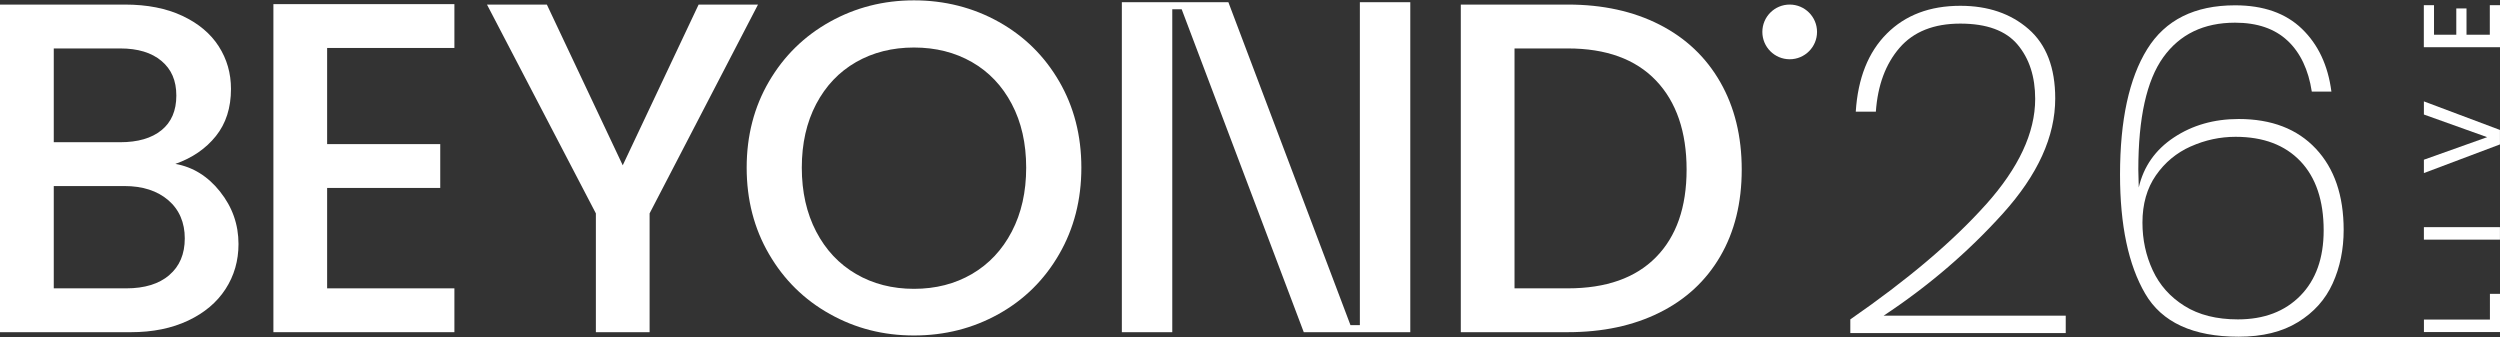 <svg width="1104" height="149" viewBox="0 0 1104 149" fill="none" xmlns="http://www.w3.org/2000/svg">
<rect x="0" y="0" width="1104" height="149" fill="#333333" stroke="none"/>
<path d="M97.206 84.663C102.623 91.458 105.321 99.165 105.321 107.766C105.321 115.124 103.419 121.744 99.594 127.646C95.77 133.548 90.256 138.188 83.053 141.585C75.831 144.983 67.445 146.691 57.873 146.691H0V2.018H55.155C64.998 2.018 73.482 3.687 80.549 7.007C87.635 10.346 92.974 14.811 96.585 20.442C100.196 26.072 102.001 32.342 102.001 39.273C102.001 47.602 99.788 54.533 95.343 60.085C90.897 65.637 84.936 69.734 77.443 72.374C85.208 73.752 91.809 77.849 97.226 84.663H97.206ZM23.743 62.803H53.097C60.863 62.803 66.94 61.036 71.308 57.503C75.676 53.97 77.87 48.864 77.87 42.205C77.87 35.546 75.676 30.576 71.308 26.906C66.94 23.237 60.863 21.393 53.097 21.393H23.743V62.822V62.803ZM74.725 121.492C79.306 117.609 81.597 112.192 81.597 105.262C81.597 98.331 79.171 92.565 74.317 88.41C69.463 84.255 62.999 82.159 54.961 82.159H23.743V127.335H55.796C63.833 127.335 70.162 125.394 74.744 121.511L74.725 121.492Z" fill="white"/>
<path d="M144.46 21.179V63.638H194.412V82.994H144.46V127.335H200.664V146.691H120.736V1.823H200.664V21.179H144.46Z" fill="white"/>
<path d="M334.737 2.018L286.862 94.234V146.691H263.138V94.234L215.05 2.018H241.492L275 72.995L308.509 2.018H334.737Z" fill="white"/>
<path d="M366.46 138.673C355.141 132.364 346.192 123.55 339.61 112.231C333.009 100.932 329.728 88.197 329.728 74.044C329.728 59.891 333.029 47.194 339.61 35.953C346.192 24.713 355.141 15.937 366.46 9.628C377.778 3.318 390.145 0.154 403.618 0.154C417.092 0.154 429.672 3.318 440.99 9.628C452.309 15.937 461.22 24.713 467.743 35.953C474.266 47.194 477.528 59.891 477.528 74.044C477.528 88.197 474.266 100.932 467.743 112.231C461.22 123.55 452.309 132.364 440.99 138.673C429.672 144.983 417.228 148.147 403.618 148.147C390.009 148.147 377.778 145.002 366.46 138.673ZM429.226 120.987C436.719 116.619 442.582 110.367 446.815 102.252C451.047 94.137 453.163 84.741 453.163 74.044C453.163 63.347 451.047 53.989 446.815 45.952C442.582 37.914 436.719 31.721 429.226 27.431C421.732 23.14 413.189 20.985 403.618 20.985C394.047 20.985 385.505 23.14 378.011 27.431C370.517 31.741 364.654 37.914 360.422 45.952C356.19 54.008 354.074 63.366 354.074 74.044C354.074 84.722 356.19 94.137 360.422 102.252C364.654 110.367 370.517 116.619 378.011 120.987C385.505 125.355 394.047 127.549 403.618 127.549C413.189 127.549 421.732 125.355 429.226 120.987Z" fill="white"/>
<path d="M575.743 146.691L521.831 4.095H517.676V146.691H495.408V0.969H542.448L596.361 143.565H600.516V0.969H622.784V146.691H575.743Z" fill="white"/>
<path d="M732.823 10.87C744.413 16.772 753.363 25.237 759.672 36.264C765.982 47.291 769.146 60.163 769.146 74.879C769.146 89.594 765.982 102.349 759.672 113.182C753.363 124.016 744.413 132.305 732.823 138.052C721.232 143.818 707.74 146.691 692.344 146.691H645.09V2.018H692.344C707.74 2.018 721.232 4.968 732.823 10.87ZM731.27 113.59C740.297 104.427 744.801 91.516 744.801 74.879C744.801 58.241 740.297 44.981 731.27 35.546C722.242 26.11 709.273 21.393 692.344 21.393H668.814V127.335H692.344C709.273 127.335 722.242 122.754 731.27 113.59Z" fill="white"/>
<path d="M790.327 26.169C796.996 26.169 802.403 20.762 802.403 14.093C802.403 7.424 796.996 2.018 790.327 2.018C783.658 2.018 778.252 7.424 778.252 14.093C778.252 20.762 783.658 26.169 790.327 26.169Z" fill="white"/>
<path d="M1099.55 141.119V129.762H1104V146.633H1070.41V141.119H1099.55Z" fill="white"/>
<path d="M1070.39 100.311H1103.98V105.825H1070.39V100.311Z" fill="white"/>
<path d="M1070.39 44.767L1103.98 57.386V63.774L1070.39 76.432V70.53L1098.33 60.57L1070.39 50.572V44.767Z" fill="white"/>
<path d="M1074.84 15.336H1084.7V3.726H1089.21V15.336H1099.5V2.289H1104V20.849H1070.36V2.289H1074.86V15.336H1074.84Z" fill="white"/>
<path d="M876.875 90.449C891.455 74.199 898.735 58.609 898.735 43.68C898.735 33.876 896.153 25.877 890.97 19.704C885.786 13.53 877.36 10.424 865.673 10.424C853.986 10.424 845.036 13.977 838.862 21.102C832.689 28.227 829.194 37.623 828.379 49.31H819.506C820.438 34.536 825.02 23.043 833.213 14.85C841.406 6.658 852.219 2.561 865.673 2.561C877.904 2.561 887.941 5.978 895.804 12.831C903.666 19.684 907.588 29.896 907.588 43.467C907.588 60.26 899.9 77.189 884.505 94.254C869.109 111.319 851.54 126.365 831.796 139.411H912.228V147.079H817.099V141.042C842.357 123.569 862.276 106.718 876.856 90.449H876.875Z" fill="white"/>
<path d="M1010.19 17.976C1004.54 12.676 996.815 10.016 987.011 10.016C973.169 10.016 962.588 15.122 955.269 25.334C947.95 35.546 944.281 52.067 944.281 74.917L944.475 82.78C946.63 73.5 951.794 66.142 959.987 60.706C968.179 55.27 977.731 52.552 988.603 52.552C1003.12 52.552 1014.46 56.92 1022.67 65.657C1030.87 74.393 1034.96 86.352 1034.96 101.534C1034.96 110.134 1033.35 117.997 1030.13 125.122C1026.91 132.247 1021.8 137.955 1014.81 142.245C1007.82 146.555 999.086 148.691 988.603 148.691C968.451 148.691 954.667 142.342 947.29 129.646C939.893 116.949 936.204 99.437 936.204 77.131C936.204 53.077 940.204 34.594 948.202 21.703C956.201 8.812 969.131 2.348 987.011 2.348C999.514 2.348 1009.36 5.803 1016.54 12.734C1023.72 19.665 1028.05 28.887 1029.55 40.457H1020.89C1019.41 30.789 1015.84 23.295 1010.21 17.976H1010.19ZM967.461 64.647C961.151 67.462 956.007 71.733 952.046 77.441C948.086 83.149 946.106 90.099 946.106 98.311C946.106 105.844 947.62 112.852 950.648 119.376C953.677 125.899 958.336 131.14 964.665 135.101C970.975 139.061 978.838 141.042 988.253 141.042C999.805 141.042 1009.01 137.547 1015.86 130.558C1022.71 123.569 1026.13 113.959 1026.13 101.728C1026.13 88.565 1022.69 78.373 1015.86 71.19C1009.01 64.007 999.455 60.415 987.244 60.415C980.391 60.415 973.809 61.832 967.5 64.647H967.461Z" fill="white"/>
</svg>
